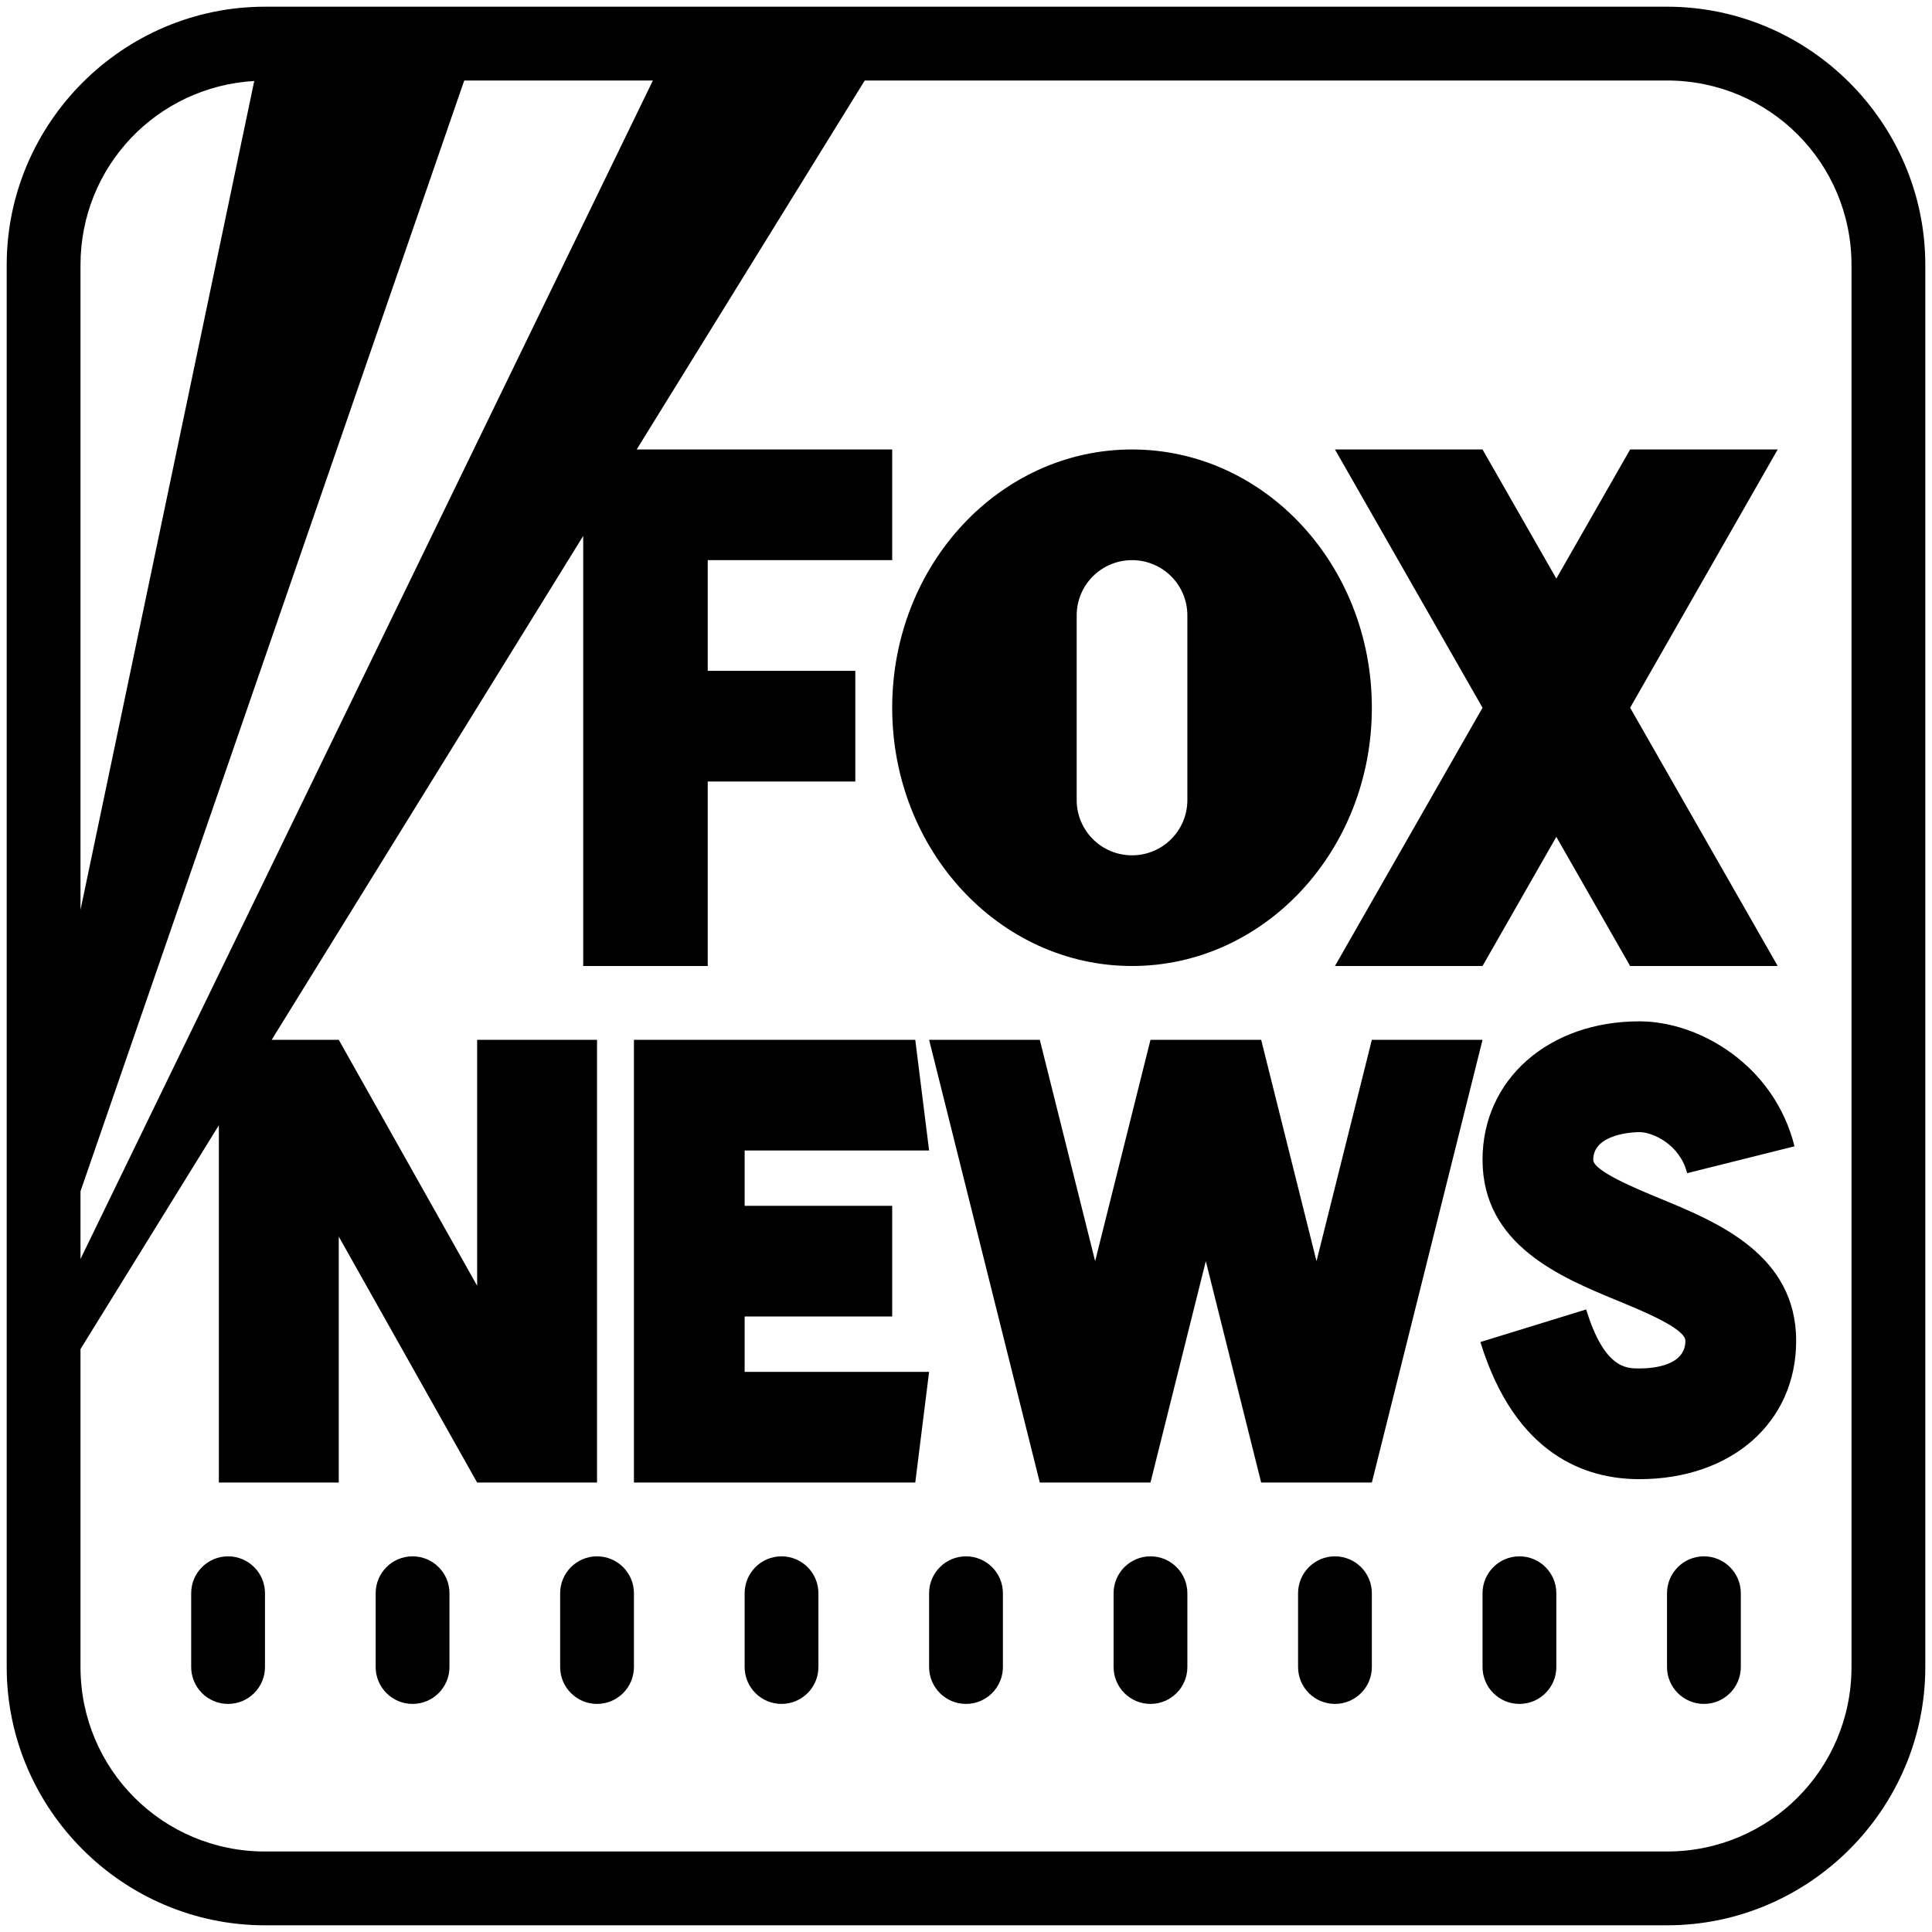 <svg width="90" height="90" viewBox="0 0 90 90" fill="none" xmlns="http://www.w3.org/2000/svg">
<path d="M12.344 0.312C5.727 0.312 0.312 5.727 0.312 12.344V77.656C0.312 84.273 5.727 89.688 12.344 89.688H77.656C84.273 89.688 89.688 84.273 89.688 77.656V12.344C89.688 5.727 84.273 0.312 77.656 0.312H12.344ZM21.626 3.75H30.414L3.75 58.649V55.494L21.626 3.75ZM40.283 3.75H77.656C82.417 3.75 86.25 7.583 86.25 12.344V77.656C86.25 82.417 82.417 86.25 77.656 86.25H12.344C7.583 86.25 3.75 82.417 3.75 77.656V62.846L10.195 52.419V69.062H15.781V57.605L22.227 69.062H27.383H27.812V48.438H22.227V59.895L15.781 48.438H12.656L27.168 24.966V45H32.969V36.406H39.844V31.25H32.969V26.094H41.562V20.938H32.969H29.659L40.283 3.75ZM11.844 3.773L3.75 42.385V12.344C3.75 7.752 7.319 4.033 11.844 3.773ZM52.734 20.938C46.564 20.938 41.562 26.317 41.562 32.969C41.562 39.62 46.564 45 52.734 45C58.905 45 63.906 39.62 63.906 32.969C63.906 26.317 58.905 20.938 52.734 20.938ZM62.188 20.938L69.062 32.969L62.188 45H69.062L72.5 38.984L75.938 45H82.812L75.938 32.969L82.812 20.938H75.938L72.5 26.953L69.062 20.938H62.188ZM52.734 26.094C54.161 26.094 55.312 27.245 55.312 28.672V37.266C55.312 38.692 54.161 39.844 52.734 39.844C51.308 39.844 50.156 38.692 50.156 37.266V28.672C50.156 27.245 51.308 26.094 52.734 26.094ZM76.367 47.578C72.136 47.578 69.062 50.289 69.062 54.023C69.062 57.997 72.703 59.498 75.36 60.593C76.541 61.079 78.512 61.892 78.512 62.459C78.512 63.623 77.01 63.748 76.364 63.748C75.754 63.748 74.737 63.751 73.89 60.999L68.962 62.517C70.588 67.796 73.885 68.905 76.367 68.905C80.668 68.905 83.672 66.256 83.672 62.463C83.672 58.444 80.005 56.933 77.327 55.83C76.241 55.381 74.219 54.549 74.219 54.027C74.219 52.753 76.279 52.738 76.367 52.738C76.977 52.738 78.254 53.298 78.593 54.651L83.595 53.399C82.649 49.62 79.165 47.578 76.367 47.578ZM29.531 48.438V69.062H34.688H42.637L43.281 63.906H34.688V61.328H41.562V56.172H34.688V53.594H43.281L42.637 48.438H34.688H29.531ZM43.281 48.438L48.438 69.062H53.594L56.172 58.75L58.75 69.062H63.906L69.062 48.438H63.906L61.328 58.75L58.75 48.438H53.594L51.016 58.75L48.438 48.438H43.281ZM10.625 72.5C9.676 72.5 8.906 73.27 8.906 74.219V77.656C8.906 78.605 9.676 79.375 10.625 79.375C11.574 79.375 12.344 78.605 12.344 77.656V74.219C12.344 73.27 11.574 72.5 10.625 72.5ZM19.219 72.5C18.27 72.5 17.5 73.27 17.5 74.219V77.656C17.5 78.605 18.27 79.375 19.219 79.375C20.168 79.375 20.938 78.605 20.938 77.656V74.219C20.938 73.27 20.168 72.5 19.219 72.5ZM27.812 72.5C26.864 72.5 26.094 73.27 26.094 74.219V77.656C26.094 78.605 26.864 79.375 27.812 79.375C28.761 79.375 29.531 78.605 29.531 77.656V74.219C29.531 73.27 28.761 72.5 27.812 72.5ZM36.406 72.5C35.458 72.5 34.688 73.27 34.688 74.219V77.656C34.688 78.605 35.458 79.375 36.406 79.375C37.355 79.375 38.125 78.605 38.125 77.656V74.219C38.125 73.27 37.355 72.5 36.406 72.5ZM45 72.5C44.051 72.5 43.281 73.27 43.281 74.219V77.656C43.281 78.605 44.051 79.375 45 79.375C45.949 79.375 46.719 78.605 46.719 77.656V74.219C46.719 73.27 45.949 72.5 45 72.5ZM53.594 72.5C52.645 72.5 51.875 73.27 51.875 74.219V77.656C51.875 78.605 52.645 79.375 53.594 79.375C54.542 79.375 55.312 78.605 55.312 77.656V74.219C55.312 73.27 54.542 72.5 53.594 72.5ZM62.188 72.5C61.239 72.5 60.469 73.27 60.469 74.219V77.656C60.469 78.605 61.239 79.375 62.188 79.375C63.136 79.375 63.906 78.605 63.906 77.656V74.219C63.906 73.27 63.136 72.5 62.188 72.5ZM70.781 72.5C69.832 72.5 69.062 73.27 69.062 74.219V77.656C69.062 78.605 69.832 79.375 70.781 79.375C71.73 79.375 72.5 78.605 72.5 77.656V74.219C72.5 73.27 71.73 72.5 70.781 72.5ZM79.375 72.5C78.426 72.5 77.656 73.27 77.656 74.219V77.656C77.656 78.605 78.426 79.375 79.375 79.375C80.324 79.375 81.094 78.605 81.094 77.656V74.219C81.094 73.27 80.324 72.5 79.375 72.5Z" fill="black"/>
</svg>
